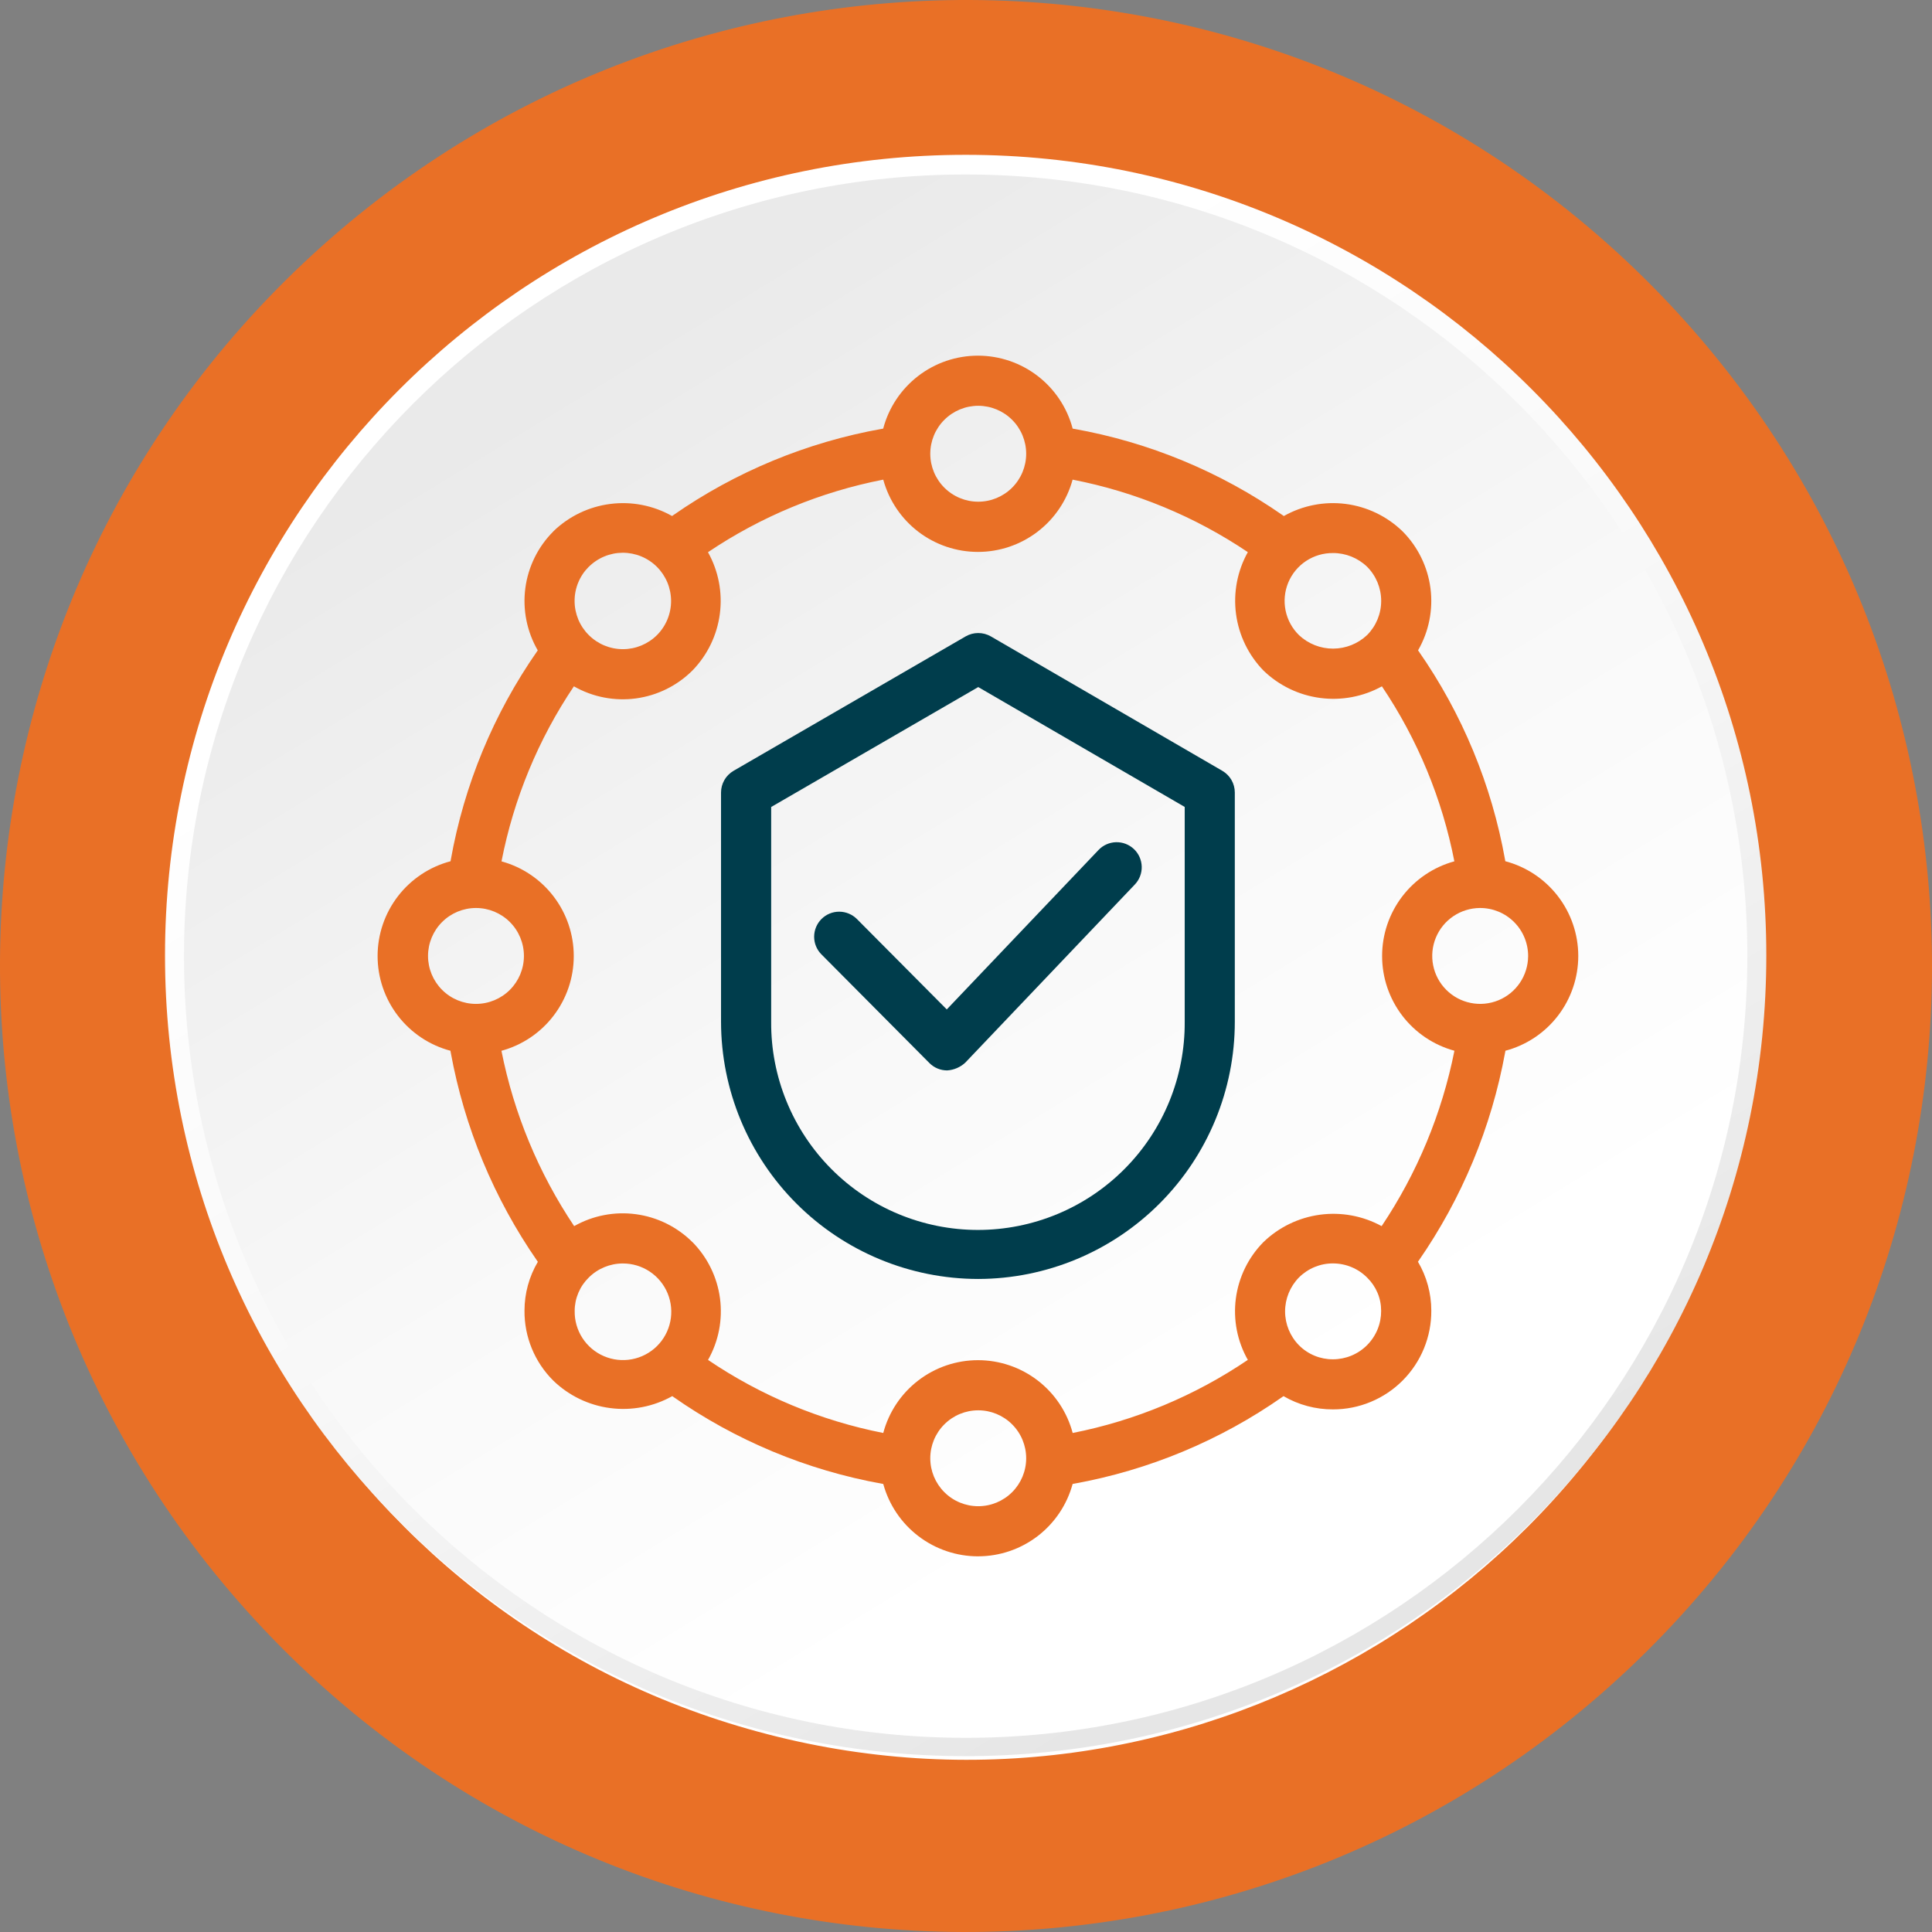 <svg width="88" height="88" viewBox="0 0 88 88" fill="none" xmlns="http://www.w3.org/2000/svg">
<rect x="0" y="0" width="88" height="88" fill="#808080" stroke="none"/>
<path d="M74.988 75.235C57.726 92.342 29.873 92.249 12.765 74.988C-4.342 57.726 -4.25 29.872 13.012 12.765C30.274 -4.342 58.127 -4.25 75.235 13.012C92.342 30.274 92.249 58.127 74.988 75.235Z" fill="#E97026"/>
<path d="M78.879 53.465C73.66 72.734 53.804 84.128 34.535 78.879C15.266 73.66 3.872 53.804 9.121 34.535C14.34 15.267 34.196 3.872 53.465 9.121C72.733 14.34 84.128 34.196 78.879 53.465Z" fill="white"/>
<path d="M43.984 79.99C64.126 79.99 80.453 63.663 80.453 43.521C80.453 23.38 64.126 7.052 43.984 7.052C23.843 7.052 7.516 23.38 7.516 43.521C7.516 63.663 23.843 79.99 43.984 79.99Z" fill="url(#paint0_linear_21_27185)"/>
<path d="M43.985 79.156C24.345 79.156 8.38 63.192 8.38 43.552C8.38 23.913 24.345 7.948 43.985 7.948C63.624 7.948 79.589 23.913 79.589 43.552C79.589 63.192 63.624 79.156 43.985 79.156Z" fill="url(#paint1_linear_21_27185)"/>
<g clip-path="url(#clip0_21_27185)">
<mask id="mask0_21_27185" style="mask-type:luminance" maskUnits="userSpaceOnUse" x="13" y="12" width="63" height="63">
<path d="M76 12H13V75H76V12Z" fill="white"/>
</mask>
<g mask="url(#mask0_21_27185)">
<path d="M44.557 58.255C41.451 58.252 38.473 57.017 36.277 54.821C34.081 52.624 32.846 49.647 32.842 46.541V36.099C32.842 35.898 32.895 35.702 32.995 35.528C33.095 35.355 33.239 35.211 33.412 35.11L43.985 28.986C44.159 28.886 44.356 28.834 44.557 28.834C44.758 28.834 44.956 28.886 45.13 28.986L55.676 35.11C55.849 35.211 55.992 35.355 56.092 35.528C56.191 35.701 56.244 35.897 56.244 36.097V46.541C56.244 49.643 55.014 52.619 52.822 54.815C50.631 57.011 47.659 58.249 44.557 58.255ZM35.126 36.757V46.541C35.117 47.783 35.355 49.014 35.825 50.164C36.294 51.314 36.987 52.36 37.862 53.241C38.737 54.122 39.778 54.822 40.925 55.299C42.072 55.776 43.302 56.022 44.544 56.022C45.786 56.022 47.016 55.776 48.162 55.299C49.309 54.822 50.35 54.122 51.225 53.241C52.101 52.36 52.793 51.314 53.263 50.164C53.732 49.014 53.97 47.783 53.962 46.541V36.755L44.557 31.295L35.126 36.757Z" fill="#003D4C"/>
<path d="M43.142 48.756C42.991 48.756 42.842 48.727 42.703 48.669C42.565 48.611 42.439 48.527 42.333 48.42L37.416 43.472C37.202 43.258 37.082 42.967 37.083 42.665C37.084 42.362 37.205 42.072 37.419 41.858C37.633 41.645 37.924 41.525 38.227 41.526C38.529 41.527 38.819 41.648 39.033 41.862L43.124 45.978L50.037 38.715C50.245 38.496 50.533 38.369 50.835 38.361C50.985 38.358 51.134 38.383 51.274 38.437C51.413 38.491 51.541 38.572 51.65 38.675C51.758 38.779 51.846 38.902 51.906 39.039C51.967 39.176 52 39.324 52.004 39.474C52.008 39.623 51.982 39.772 51.928 39.912C51.874 40.052 51.793 40.18 51.69 40.288L43.968 48.401C43.742 48.611 43.45 48.737 43.142 48.756Z" fill="#003D4C"/>
<path d="M44.557 70.889C43.574 70.89 42.618 70.568 41.836 69.972C41.054 69.376 40.49 68.54 40.231 67.592C40.213 67.592 40.198 67.587 40.181 67.584C36.755 66.967 33.504 65.613 30.654 63.615C30.643 63.608 30.632 63.6 30.621 63.592C29.762 64.073 28.77 64.264 27.794 64.136C26.817 64.009 25.908 63.57 25.201 62.885C24.781 62.468 24.45 61.971 24.224 61.424C23.999 60.877 23.885 60.291 23.89 59.699C23.89 58.916 24.1 58.147 24.499 57.473C24.49 57.461 24.481 57.449 24.472 57.436C22.496 54.586 21.152 51.347 20.53 47.935C20.527 47.91 20.521 47.886 20.518 47.861C19.566 47.608 18.724 47.047 18.124 46.266C17.524 45.485 17.198 44.527 17.199 43.542C17.2 42.557 17.526 41.6 18.128 40.819C18.729 40.039 19.572 39.479 20.524 39.228C20.525 39.212 20.527 39.197 20.53 39.181C21.137 35.757 22.483 32.506 24.473 29.654C24.478 29.643 24.487 29.633 24.494 29.623C23.999 28.767 23.8 27.773 23.928 26.793C24.057 25.813 24.505 24.903 25.204 24.205C25.207 24.202 25.207 24.199 25.21 24.196C25.916 23.514 26.823 23.078 27.796 22.954C28.77 22.829 29.757 23.022 30.612 23.504C30.625 23.493 30.639 23.483 30.654 23.474C33.506 21.485 36.757 20.14 40.18 19.531C40.195 19.529 40.213 19.527 40.228 19.524C40.479 18.571 41.039 17.729 41.82 17.127C42.6 16.526 43.558 16.2 44.543 16.2C45.529 16.2 46.486 16.526 47.267 17.127C48.048 17.729 48.607 18.571 48.859 19.524C48.877 19.527 48.892 19.529 48.907 19.531C52.33 20.139 55.581 21.485 58.433 23.474C58.448 23.483 58.463 23.495 58.477 23.505C59.331 23.023 60.319 22.829 61.292 22.953C62.265 23.078 63.172 23.513 63.877 24.195L63.886 24.203C64.582 24.904 65.028 25.814 65.156 26.793C65.283 27.772 65.084 28.766 64.591 29.622C64.596 29.632 64.605 29.642 64.612 29.653C66.602 32.505 67.948 35.756 68.557 39.18C68.56 39.196 68.562 39.211 68.563 39.227C69.515 39.478 70.358 40.038 70.959 40.818C71.561 41.598 71.887 42.556 71.888 43.541C71.888 44.526 71.563 45.484 70.963 46.265C70.363 47.046 69.521 47.607 68.569 47.86C68.566 47.885 68.56 47.909 68.557 47.934C67.934 51.345 66.588 54.584 64.612 57.434L64.585 57.469C64.984 58.144 65.194 58.914 65.194 59.698C65.197 60.288 65.084 60.872 64.86 61.418C64.637 61.964 64.307 62.46 63.891 62.878C63.475 63.297 62.98 63.628 62.435 63.854C61.891 64.081 61.306 64.197 60.716 64.196H60.712C59.922 64.198 59.146 63.99 58.464 63.593C58.452 63.6 58.443 63.608 58.431 63.614C55.581 65.612 52.331 66.966 48.905 67.583C48.89 67.586 48.872 67.589 48.857 67.591C48.601 68.536 48.041 69.371 47.264 69.967C46.486 70.563 45.534 70.887 44.555 70.888L44.557 70.889ZM44.557 64.238C43.978 64.238 43.422 64.468 43.013 64.878C42.603 65.287 42.373 65.843 42.373 66.422C42.373 67.001 42.603 67.557 43.013 67.966C43.422 68.376 43.978 68.606 44.557 68.606C45.136 68.606 45.692 68.376 46.101 67.966C46.511 67.557 46.741 67.001 46.741 66.422C46.741 65.843 46.511 65.287 46.101 64.878C45.692 64.468 45.136 64.238 44.557 64.238ZM32.251 61.943C34.661 63.575 37.375 64.707 40.231 65.27C40.484 64.319 41.044 63.478 41.825 62.879C42.605 62.279 43.561 61.954 44.545 61.954C45.529 61.954 46.486 62.279 47.266 62.879C48.046 63.478 48.606 64.319 48.859 65.27C51.715 64.706 54.427 63.574 56.837 61.941C56.355 61.092 56.164 60.108 56.292 59.14C56.421 58.171 56.861 57.271 57.547 56.576C58.25 55.897 59.152 55.46 60.12 55.329C61.089 55.198 62.074 55.38 62.932 55.848C64.552 53.43 65.679 50.715 66.247 47.86C65.301 47.602 64.466 47.04 63.871 46.261C63.276 45.481 62.953 44.528 62.953 43.547C62.952 42.567 63.274 41.613 63.869 40.833C64.464 40.054 65.298 39.491 66.244 39.232C65.688 36.381 64.566 33.671 62.944 31.262C62.085 31.735 61.098 31.92 60.127 31.79C59.155 31.661 58.251 31.223 57.547 30.541C56.865 29.838 56.427 28.934 56.299 27.963C56.171 26.991 56.359 26.005 56.837 25.149C54.425 23.525 51.711 22.402 48.856 21.847C48.598 22.793 48.035 23.627 47.256 24.222C46.477 24.816 45.524 25.139 44.544 25.139C43.563 25.139 42.61 24.816 41.831 24.222C41.052 23.627 40.49 22.793 40.231 21.847C37.375 22.403 34.66 23.527 32.248 25.152C32.725 26.005 32.915 26.99 32.788 27.959C32.662 28.929 32.226 29.832 31.546 30.534C30.849 31.231 29.943 31.68 28.966 31.812C27.989 31.943 26.996 31.75 26.14 31.261C24.519 33.671 23.398 36.382 22.843 39.234C23.789 39.493 24.623 40.055 25.218 40.835C25.813 41.615 26.135 42.568 26.134 43.549C26.134 44.53 25.811 45.483 25.216 46.262C24.621 47.042 23.786 47.604 22.84 47.862C23.406 50.717 24.532 53.431 26.152 55.848C27.006 55.365 27.995 55.174 28.967 55.306C29.939 55.437 30.842 55.883 31.537 56.575H31.54C32.226 57.27 32.667 58.171 32.795 59.139C32.923 60.108 32.732 61.092 32.251 61.942L32.251 61.943ZM60.717 57.547C60.428 57.545 60.142 57.602 59.876 57.712C59.609 57.823 59.367 57.985 59.163 58.19C58.759 58.603 58.533 59.158 58.534 59.736C58.535 60.313 58.763 60.867 59.169 61.278C59.371 61.481 59.612 61.642 59.877 61.751C60.142 61.86 60.426 61.916 60.712 61.914H60.715C61.004 61.914 61.29 61.857 61.557 61.746C61.824 61.635 62.066 61.473 62.27 61.268C62.474 61.063 62.635 60.82 62.745 60.553C62.855 60.285 62.91 59.999 62.909 59.71C62.91 59.428 62.855 59.149 62.746 58.89C62.637 58.63 62.477 58.395 62.276 58.198C62.072 57.991 61.829 57.828 61.561 57.716C61.293 57.604 61.005 57.547 60.715 57.547L60.717 57.547ZM28.372 57.549C27.789 57.549 27.23 57.779 26.818 58.19C26.615 58.388 26.454 58.624 26.344 58.885C26.233 59.146 26.176 59.426 26.176 59.709C26.168 60.147 26.29 60.576 26.527 60.943C26.764 61.31 27.105 61.599 27.507 61.771C27.908 61.944 28.352 61.993 28.782 61.912C29.211 61.832 29.607 61.625 29.919 61.319C30.23 61.012 30.444 60.62 30.531 60.191C30.619 59.763 30.577 59.319 30.411 58.914C30.245 58.51 29.963 58.164 29.599 57.921C29.236 57.678 28.809 57.549 28.372 57.549ZM67.407 41.358C66.976 41.361 66.555 41.491 66.198 41.732C65.841 41.973 65.563 42.314 65.4 42.712C65.236 43.111 65.194 43.549 65.279 43.971C65.363 44.394 65.571 44.782 65.876 45.086C66.18 45.391 66.568 45.599 66.991 45.683C67.413 45.768 67.851 45.726 68.25 45.562C68.648 45.399 68.989 45.121 69.23 44.764C69.471 44.407 69.601 43.986 69.604 43.555C69.606 43.266 69.55 42.98 69.44 42.712C69.331 42.445 69.169 42.202 68.964 41.998C68.76 41.793 68.517 41.631 68.25 41.522C67.982 41.412 67.696 41.356 67.407 41.358ZM21.68 41.358C21.101 41.358 20.546 41.588 20.136 41.998C19.727 42.407 19.496 42.963 19.496 43.542C19.496 44.121 19.727 44.677 20.136 45.086C20.546 45.496 21.101 45.726 21.68 45.726C22.26 45.726 22.815 45.496 23.225 45.086C23.634 44.677 23.864 44.121 23.864 43.542C23.864 42.963 23.634 42.407 23.225 41.998C22.815 41.588 22.26 41.358 21.68 41.358ZM60.717 25.191C60.281 25.186 59.854 25.312 59.49 25.552C59.127 25.792 58.844 26.136 58.677 26.538C58.511 26.941 58.469 27.384 58.557 27.811C58.645 28.238 58.859 28.629 59.171 28.933C59.592 29.327 60.147 29.546 60.723 29.544C61.3 29.542 61.854 29.32 62.272 28.924C62.681 28.511 62.911 27.953 62.911 27.372C62.912 26.791 62.683 26.233 62.275 25.82C61.858 25.415 61.298 25.189 60.717 25.19V25.191ZM26.812 25.821C26.609 26.025 26.447 26.267 26.337 26.534C26.227 26.801 26.171 27.086 26.172 27.375C26.172 27.663 26.23 27.948 26.34 28.215C26.451 28.481 26.613 28.723 26.818 28.926C27.23 29.338 27.789 29.569 28.372 29.569C28.954 29.569 29.513 29.338 29.926 28.926C30.13 28.722 30.291 28.479 30.401 28.212C30.511 27.945 30.567 27.66 30.567 27.371C30.566 27.082 30.509 26.797 30.398 26.53C30.287 26.264 30.125 26.022 29.921 25.818C29.716 25.614 29.474 25.453 29.207 25.343C28.94 25.233 28.654 25.177 28.366 25.177C28.077 25.178 27.791 25.235 27.525 25.346C27.259 25.457 27.017 25.619 26.813 25.823L26.812 25.821ZM44.557 18.483C43.978 18.483 43.422 18.714 43.013 19.123C42.603 19.533 42.373 20.088 42.373 20.668C42.373 21.247 42.603 21.802 43.013 22.212C43.422 22.621 43.978 22.852 44.557 22.852C45.136 22.852 45.692 22.621 46.101 22.212C46.511 21.802 46.741 21.247 46.741 20.668C46.741 20.088 46.511 19.533 46.101 19.123C45.692 18.714 45.136 18.483 44.557 18.483Z" fill="#E97026"/>
</g>
</g>
<defs>
<linearGradient id="paint0_linear_21_27185" x1="30.861" y1="21.998" x2="61.308" y2="71.9" gradientUnits="userSpaceOnUse">
<stop stop-color="white"/>
<stop offset="0.4" stop-color="#F9F9F9"/>
<stop offset="0.9" stop-color="#EAEAEA"/>
<stop offset="1" stop-color="#E6E6E6"/>
</linearGradient>
<linearGradient id="paint1_linear_21_27185" x1="27.34" y1="16.224" x2="57.047" y2="64.952" gradientUnits="userSpaceOnUse">
<stop stop-color="#EAEAEA"/>
<stop offset="0.6" stop-color="#F9F9F9"/>
<stop offset="1" stop-color="white"/>
</linearGradient>
<clipPath id="clip0_21_27185">
<rect width="63" height="63" fill="white" transform="translate(13 12)"/>
</clipPath>
</defs>
</svg>
